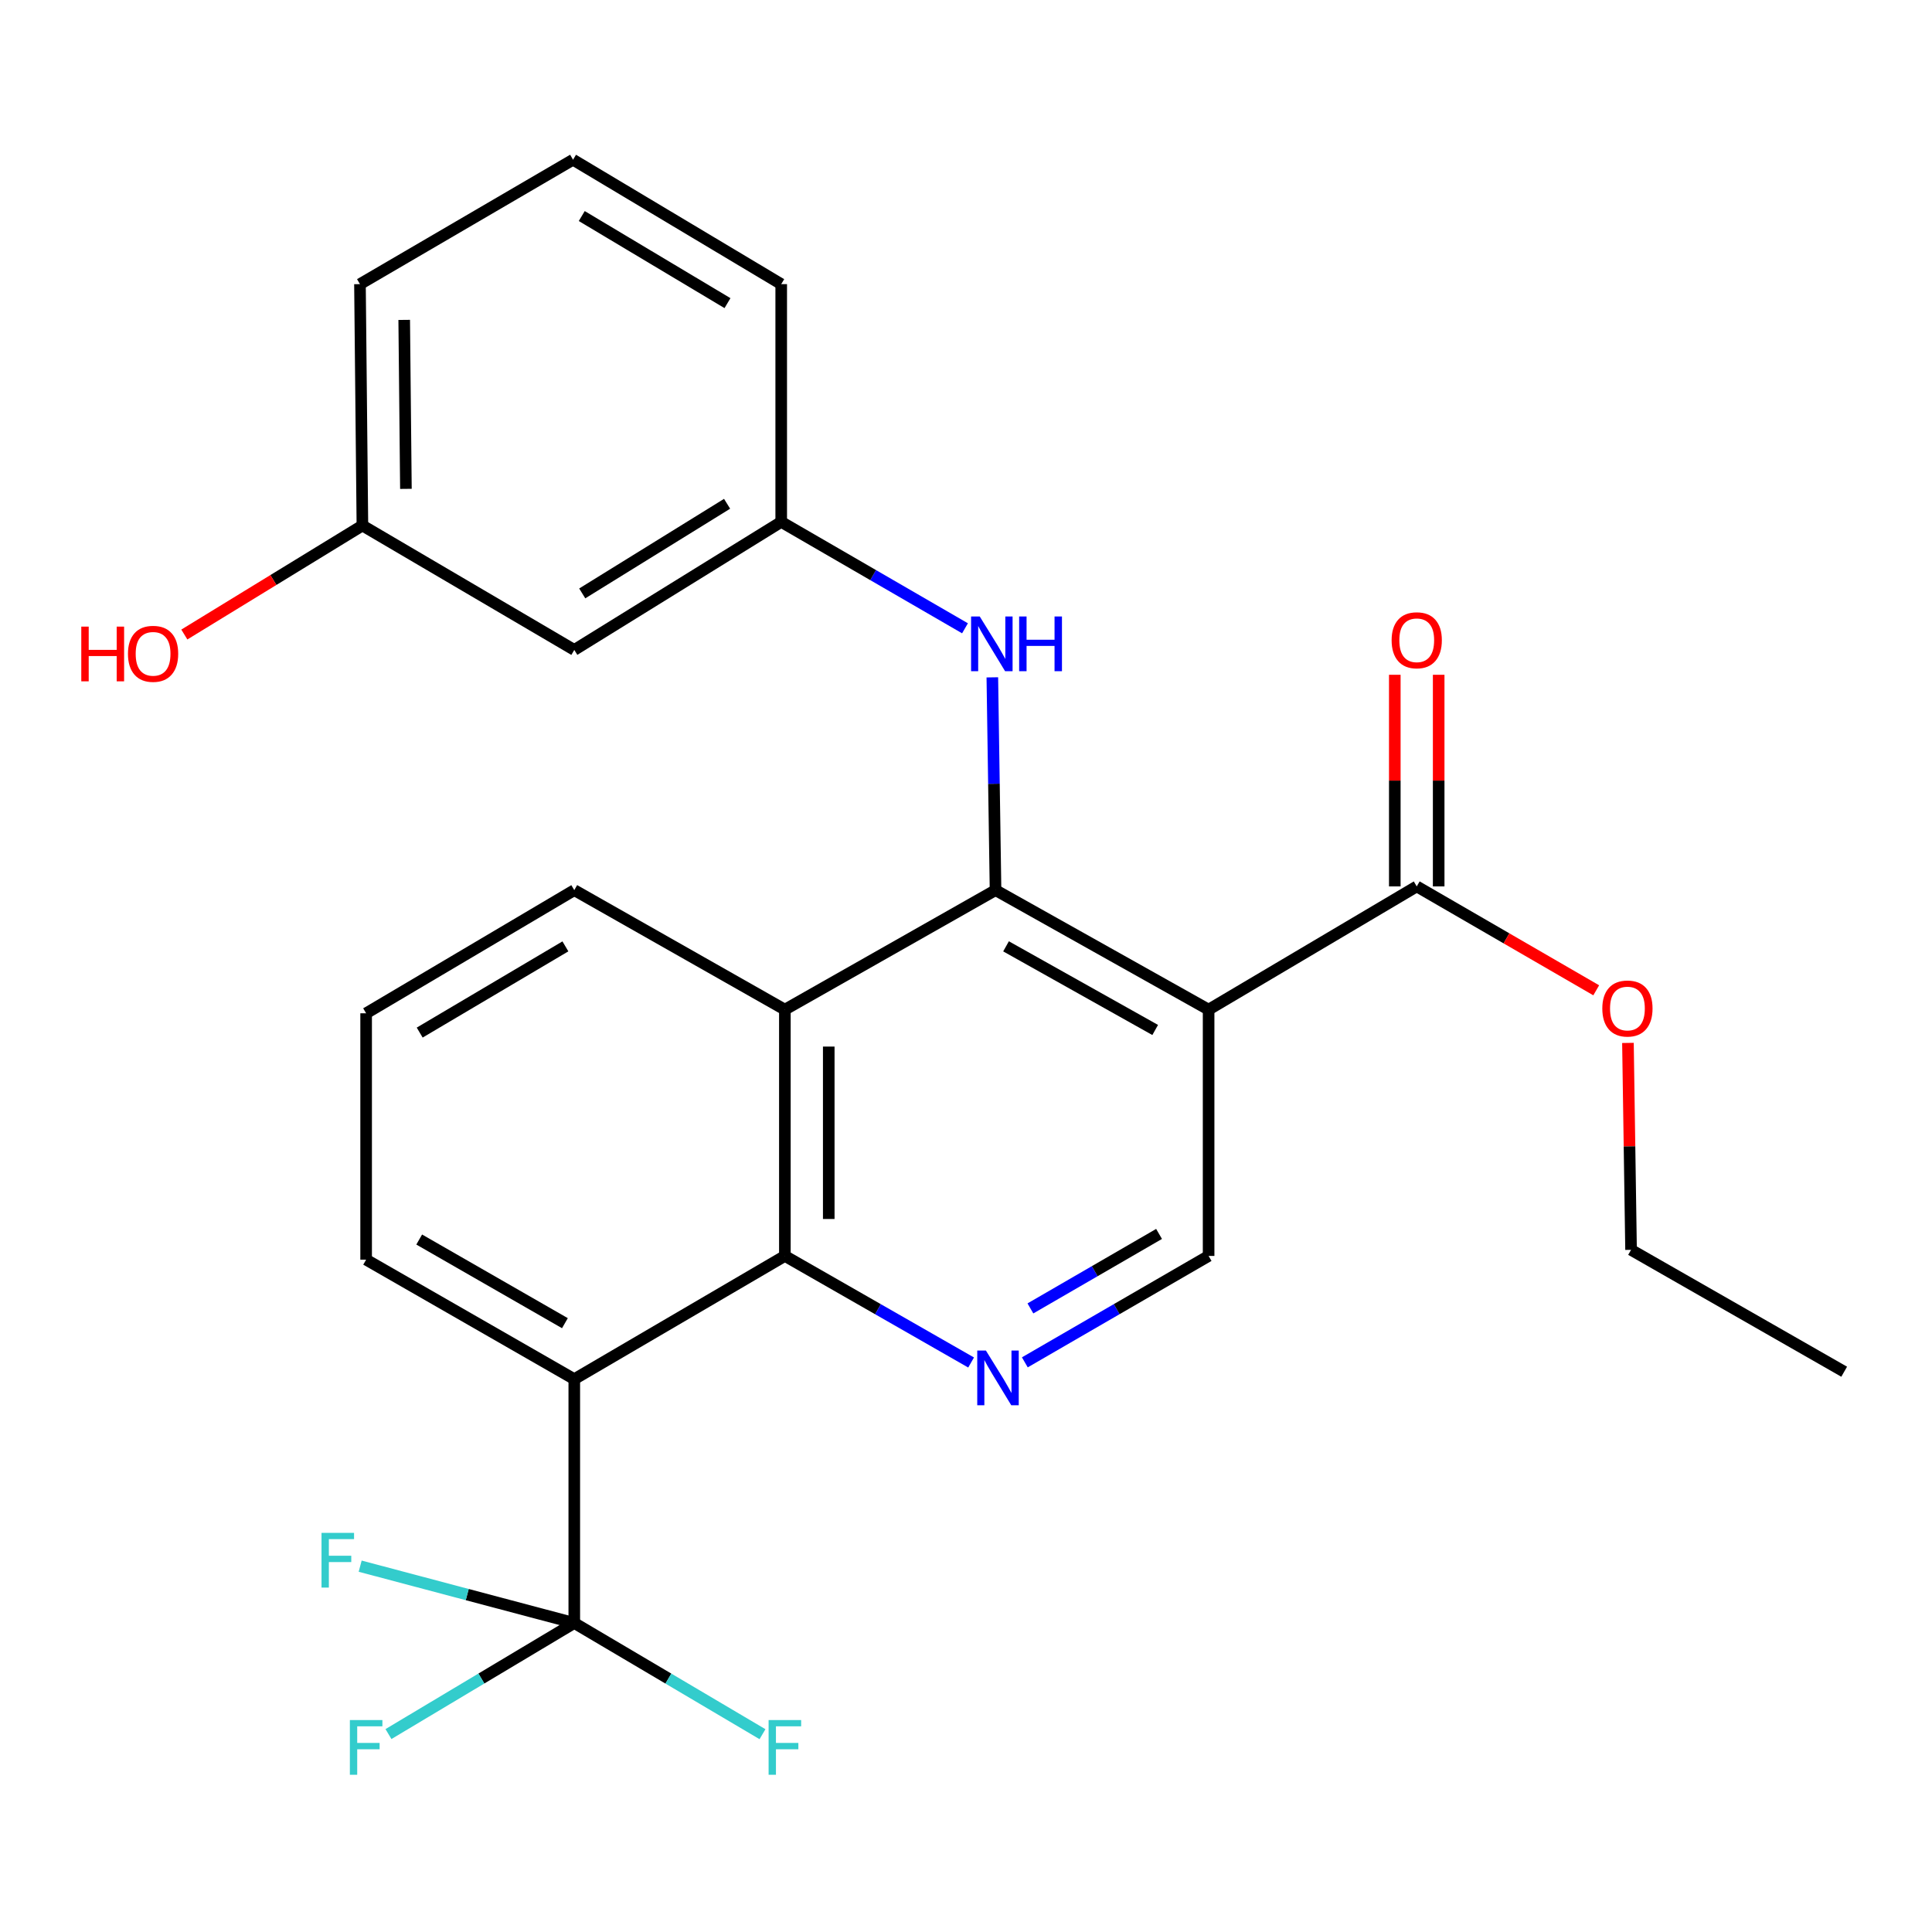 <?xml version='1.0' encoding='iso-8859-1'?>
<svg version='1.1' baseProfile='full'
              xmlns='http://www.w3.org/2000/svg'
                      xmlns:rdkit='http://www.rdkit.org/xml'
                      xmlns:xlink='http://www.w3.org/1999/xlink'
                  xml:space='preserve'
width='1000px' height='1000px' viewBox='0 0 1000 1000'>
<!-- END OF HEADER -->
<rect style='opacity:1.0;fill:#FFFFFF;stroke:none' width='1000' height='1000' x='0' y='0'> </rect>
<path class='bond-0' d='M 515.288,460.734 L 625.575,522.584' style='fill:none;fill-rule:evenodd;stroke:#000000;stroke-width:6px;stroke-linecap:butt;stroke-linejoin:miter;stroke-opacity:1' />
<path class='bond-0' d='M 520.722,489.82 L 597.923,533.115' style='fill:none;fill-rule:evenodd;stroke:#000000;stroke-width:6px;stroke-linecap:butt;stroke-linejoin:miter;stroke-opacity:1' />
<path class='bond-3' d='M 515.288,460.734 L 406.249,522.584' style='fill:none;fill-rule:evenodd;stroke:#000000;stroke-width:6px;stroke-linecap:butt;stroke-linejoin:miter;stroke-opacity:1' />
<path class='bond-8' d='M 515.288,460.734 L 514.459,405.665' style='fill:none;fill-rule:evenodd;stroke:#000000;stroke-width:6px;stroke-linecap:butt;stroke-linejoin:miter;stroke-opacity:1' />
<path class='bond-8' d='M 514.459,405.665 L 513.631,350.596' style='fill:none;fill-rule:evenodd;stroke:#0000FF;stroke-width:6px;stroke-linecap:butt;stroke-linejoin:miter;stroke-opacity:1' />
<path class='bond-6' d='M 625.575,522.584 L 733.302,458.803' style='fill:none;fill-rule:evenodd;stroke:#000000;stroke-width:6px;stroke-linecap:butt;stroke-linejoin:miter;stroke-opacity:1' />
<path class='bond-7' d='M 625.575,522.584 L 625.575,650.069' style='fill:none;fill-rule:evenodd;stroke:#000000;stroke-width:6px;stroke-linecap:butt;stroke-linejoin:miter;stroke-opacity:1' />
<path class='bond-1' d='M 406.249,650.069 L 406.249,522.584' style='fill:none;fill-rule:evenodd;stroke:#000000;stroke-width:6px;stroke-linecap:butt;stroke-linejoin:miter;stroke-opacity:1' />
<path class='bond-1' d='M 428.96,630.946 L 428.96,541.706' style='fill:none;fill-rule:evenodd;stroke:#000000;stroke-width:6px;stroke-linecap:butt;stroke-linejoin:miter;stroke-opacity:1' />
<path class='bond-2' d='M 406.249,650.069 L 297.249,713.849' style='fill:none;fill-rule:evenodd;stroke:#000000;stroke-width:6px;stroke-linecap:butt;stroke-linejoin:miter;stroke-opacity:1' />
<path class='bond-5' d='M 406.249,650.069 L 454.447,677.649' style='fill:none;fill-rule:evenodd;stroke:#000000;stroke-width:6px;stroke-linecap:butt;stroke-linejoin:miter;stroke-opacity:1' />
<path class='bond-5' d='M 454.447,677.649 L 502.645,705.229' style='fill:none;fill-rule:evenodd;stroke:#0000FF;stroke-width:6px;stroke-linecap:butt;stroke-linejoin:miter;stroke-opacity:1' />
<path class='bond-4' d='M 297.249,713.849 L 297.249,840.06' style='fill:none;fill-rule:evenodd;stroke:#000000;stroke-width:6px;stroke-linecap:butt;stroke-linejoin:miter;stroke-opacity:1' />
<path class='bond-27' d='M 297.249,713.849 L 189.51,651.999' style='fill:none;fill-rule:evenodd;stroke:#000000;stroke-width:6px;stroke-linecap:butt;stroke-linejoin:miter;stroke-opacity:1' />
<path class='bond-27' d='M 292.395,684.875 L 216.978,641.58' style='fill:none;fill-rule:evenodd;stroke:#000000;stroke-width:6px;stroke-linecap:butt;stroke-linejoin:miter;stroke-opacity:1' />
<path class='bond-18' d='M 406.249,522.584 L 297.249,460.734' style='fill:none;fill-rule:evenodd;stroke:#000000;stroke-width:6px;stroke-linecap:butt;stroke-linejoin:miter;stroke-opacity:1' />
<path class='bond-12' d='M 297.249,840.06 L 249.158,868.805' style='fill:none;fill-rule:evenodd;stroke:#000000;stroke-width:6px;stroke-linecap:butt;stroke-linejoin:miter;stroke-opacity:1' />
<path class='bond-12' d='M 249.158,868.805 L 201.068,897.55' style='fill:none;fill-rule:evenodd;stroke:#33CCCC;stroke-width:6px;stroke-linecap:butt;stroke-linejoin:miter;stroke-opacity:1' />
<path class='bond-13' d='M 297.249,840.06 L 345.956,868.837' style='fill:none;fill-rule:evenodd;stroke:#000000;stroke-width:6px;stroke-linecap:butt;stroke-linejoin:miter;stroke-opacity:1' />
<path class='bond-13' d='M 345.956,868.837 L 394.664,897.614' style='fill:none;fill-rule:evenodd;stroke:#33CCCC;stroke-width:6px;stroke-linecap:butt;stroke-linejoin:miter;stroke-opacity:1' />
<path class='bond-14' d='M 297.249,840.06 L 241.835,825.352' style='fill:none;fill-rule:evenodd;stroke:#000000;stroke-width:6px;stroke-linecap:butt;stroke-linejoin:miter;stroke-opacity:1' />
<path class='bond-14' d='M 241.835,825.352 L 186.422,810.645' style='fill:none;fill-rule:evenodd;stroke:#33CCCC;stroke-width:6px;stroke-linecap:butt;stroke-linejoin:miter;stroke-opacity:1' />
<path class='bond-26' d='M 530.451,705.15 L 578.013,677.609' style='fill:none;fill-rule:evenodd;stroke:#0000FF;stroke-width:6px;stroke-linecap:butt;stroke-linejoin:miter;stroke-opacity:1' />
<path class='bond-26' d='M 578.013,677.609 L 625.575,650.069' style='fill:none;fill-rule:evenodd;stroke:#000000;stroke-width:6px;stroke-linecap:butt;stroke-linejoin:miter;stroke-opacity:1' />
<path class='bond-26' d='M 533.339,677.234 L 566.633,657.956' style='fill:none;fill-rule:evenodd;stroke:#0000FF;stroke-width:6px;stroke-linecap:butt;stroke-linejoin:miter;stroke-opacity:1' />
<path class='bond-26' d='M 566.633,657.956 L 599.926,638.677' style='fill:none;fill-rule:evenodd;stroke:#000000;stroke-width:6px;stroke-linecap:butt;stroke-linejoin:miter;stroke-opacity:1' />
<path class='bond-10' d='M 744.657,458.803 L 744.657,404.034' style='fill:none;fill-rule:evenodd;stroke:#000000;stroke-width:6px;stroke-linecap:butt;stroke-linejoin:miter;stroke-opacity:1' />
<path class='bond-10' d='M 744.657,404.034 L 744.657,349.266' style='fill:none;fill-rule:evenodd;stroke:#FF0000;stroke-width:6px;stroke-linecap:butt;stroke-linejoin:miter;stroke-opacity:1' />
<path class='bond-10' d='M 721.946,458.803 L 721.946,404.034' style='fill:none;fill-rule:evenodd;stroke:#000000;stroke-width:6px;stroke-linecap:butt;stroke-linejoin:miter;stroke-opacity:1' />
<path class='bond-10' d='M 721.946,404.034 L 721.946,349.266' style='fill:none;fill-rule:evenodd;stroke:#FF0000;stroke-width:6px;stroke-linecap:butt;stroke-linejoin:miter;stroke-opacity:1' />
<path class='bond-17' d='M 733.302,458.803 L 779.752,485.691' style='fill:none;fill-rule:evenodd;stroke:#000000;stroke-width:6px;stroke-linecap:butt;stroke-linejoin:miter;stroke-opacity:1' />
<path class='bond-17' d='M 779.752,485.691 L 826.203,512.579' style='fill:none;fill-rule:evenodd;stroke:#FF0000;stroke-width:6px;stroke-linecap:butt;stroke-linejoin:miter;stroke-opacity:1' />
<path class='bond-9' d='M 499.481,325.206 L 451.919,297.665' style='fill:none;fill-rule:evenodd;stroke:#0000FF;stroke-width:6px;stroke-linecap:butt;stroke-linejoin:miter;stroke-opacity:1' />
<path class='bond-9' d='M 451.919,297.665 L 404.357,270.125' style='fill:none;fill-rule:evenodd;stroke:#000000;stroke-width:6px;stroke-linecap:butt;stroke-linejoin:miter;stroke-opacity:1' />
<path class='bond-11' d='M 404.357,270.125 L 297.249,336.403' style='fill:none;fill-rule:evenodd;stroke:#000000;stroke-width:6px;stroke-linecap:butt;stroke-linejoin:miter;stroke-opacity:1' />
<path class='bond-11' d='M 376.34,260.754 L 301.364,307.149' style='fill:none;fill-rule:evenodd;stroke:#000000;stroke-width:6px;stroke-linecap:butt;stroke-linejoin:miter;stroke-opacity:1' />
<path class='bond-22' d='M 404.357,270.125 L 404.357,147.068' style='fill:none;fill-rule:evenodd;stroke:#000000;stroke-width:6px;stroke-linecap:butt;stroke-linejoin:miter;stroke-opacity:1' />
<path class='bond-16' d='M 297.249,336.403 L 187.579,272.005' style='fill:none;fill-rule:evenodd;stroke:#000000;stroke-width:6px;stroke-linecap:butt;stroke-linejoin:miter;stroke-opacity:1' />
<path class='bond-15' d='M 189.51,651.999 L 189.51,524.476' style='fill:none;fill-rule:evenodd;stroke:#000000;stroke-width:6px;stroke-linecap:butt;stroke-linejoin:miter;stroke-opacity:1' />
<path class='bond-19' d='M 187.579,272.005 L 141.495,300.218' style='fill:none;fill-rule:evenodd;stroke:#000000;stroke-width:6px;stroke-linecap:butt;stroke-linejoin:miter;stroke-opacity:1' />
<path class='bond-19' d='M 141.495,300.218 L 95.411,328.431' style='fill:none;fill-rule:evenodd;stroke:#FF0000;stroke-width:6px;stroke-linecap:butt;stroke-linejoin:miter;stroke-opacity:1' />
<path class='bond-28' d='M 187.579,272.005 L 186.317,147.068' style='fill:none;fill-rule:evenodd;stroke:#000000;stroke-width:6px;stroke-linecap:butt;stroke-linejoin:miter;stroke-opacity:1' />
<path class='bond-28' d='M 210.1,253.035 L 209.217,165.579' style='fill:none;fill-rule:evenodd;stroke:#000000;stroke-width:6px;stroke-linecap:butt;stroke-linejoin:miter;stroke-opacity:1' />
<path class='bond-24' d='M 842.622,539.813 L 843.427,593.363' style='fill:none;fill-rule:evenodd;stroke:#FF0000;stroke-width:6px;stroke-linecap:butt;stroke-linejoin:miter;stroke-opacity:1' />
<path class='bond-24' d='M 843.427,593.363 L 844.233,646.914' style='fill:none;fill-rule:evenodd;stroke:#000000;stroke-width:6px;stroke-linecap:butt;stroke-linejoin:miter;stroke-opacity:1' />
<path class='bond-20' d='M 297.249,460.734 L 189.51,524.476' style='fill:none;fill-rule:evenodd;stroke:#000000;stroke-width:6px;stroke-linecap:butt;stroke-linejoin:miter;stroke-opacity:1' />
<path class='bond-20' d='M 292.652,489.842 L 217.235,534.461' style='fill:none;fill-rule:evenodd;stroke:#000000;stroke-width:6px;stroke-linecap:butt;stroke-linejoin:miter;stroke-opacity:1' />
<path class='bond-21' d='M 296.605,82.67 L 404.357,147.068' style='fill:none;fill-rule:evenodd;stroke:#000000;stroke-width:6px;stroke-linecap:butt;stroke-linejoin:miter;stroke-opacity:1' />
<path class='bond-21' d='M 301.117,111.824 L 376.543,156.903' style='fill:none;fill-rule:evenodd;stroke:#000000;stroke-width:6px;stroke-linecap:butt;stroke-linejoin:miter;stroke-opacity:1' />
<path class='bond-23' d='M 296.605,82.67 L 186.317,147.068' style='fill:none;fill-rule:evenodd;stroke:#000000;stroke-width:6px;stroke-linecap:butt;stroke-linejoin:miter;stroke-opacity:1' />
<path class='bond-25' d='M 844.233,646.914 L 954.545,710.001' style='fill:none;fill-rule:evenodd;stroke:#000000;stroke-width:6px;stroke-linecap:butt;stroke-linejoin:miter;stroke-opacity:1' />
<path  class='atom-6' d='M 510.302 699.033
L 519.582 714.033
Q 520.502 715.513, 521.982 718.193
Q 523.462 720.873, 523.542 721.033
L 523.542 699.033
L 527.302 699.033
L 527.302 727.353
L 523.422 727.353
L 513.462 710.953
Q 512.302 709.033, 511.062 706.833
Q 509.862 704.633, 509.502 703.953
L 509.502 727.353
L 505.822 727.353
L 505.822 699.033
L 510.302 699.033
' fill='#0000FF'/>
<path  class='atom-9' d='M 507.11 319.089
L 516.39 334.089
Q 517.31 335.569, 518.79 338.249
Q 520.27 340.929, 520.35 341.089
L 520.35 319.089
L 524.11 319.089
L 524.11 347.409
L 520.23 347.409
L 510.27 331.009
Q 509.11 329.089, 507.87 326.889
Q 506.67 324.689, 506.31 324.009
L 506.31 347.409
L 502.63 347.409
L 502.63 319.089
L 507.11 319.089
' fill='#0000FF'/>
<path  class='atom-9' d='M 527.51 319.089
L 531.35 319.089
L 531.35 331.129
L 545.83 331.129
L 545.83 319.089
L 549.67 319.089
L 549.67 347.409
L 545.83 347.409
L 545.83 334.329
L 531.35 334.329
L 531.35 347.409
L 527.51 347.409
L 527.51 319.089
' fill='#0000FF'/>
<path  class='atom-11' d='M 720.302 331.398
Q 720.302 324.598, 723.662 320.798
Q 727.022 316.998, 733.302 316.998
Q 739.582 316.998, 742.942 320.798
Q 746.302 324.598, 746.302 331.398
Q 746.302 338.278, 742.902 342.198
Q 739.502 346.078, 733.302 346.078
Q 727.062 346.078, 723.662 342.198
Q 720.302 338.318, 720.302 331.398
M 733.302 342.878
Q 737.622 342.878, 739.942 339.998
Q 742.302 337.078, 742.302 331.398
Q 742.302 325.838, 739.942 323.038
Q 737.622 320.198, 733.302 320.198
Q 728.982 320.198, 726.622 322.998
Q 724.302 325.798, 724.302 331.398
Q 724.302 337.118, 726.622 339.998
Q 728.982 342.878, 733.302 342.878
' fill='#FF0000'/>
<path  class='atom-13' d='M 181.09 890.298
L 197.93 890.298
L 197.93 893.538
L 184.89 893.538
L 184.89 902.138
L 196.49 902.138
L 196.49 905.418
L 184.89 905.418
L 184.89 918.618
L 181.09 918.618
L 181.09 890.298
' fill='#33CCCC'/>
<path  class='atom-14' d='M 397.829 890.298
L 414.669 890.298
L 414.669 893.538
L 401.629 893.538
L 401.629 902.138
L 413.229 902.138
L 413.229 905.418
L 401.629 905.418
L 401.629 918.618
L 397.829 918.618
L 397.829 890.298
' fill='#33CCCC'/>
<path  class='atom-15' d='M 166.416 793.41
L 183.256 793.41
L 183.256 796.65
L 170.216 796.65
L 170.216 805.25
L 181.816 805.25
L 181.816 808.53
L 170.216 808.53
L 170.216 821.73
L 166.416 821.73
L 166.416 793.41
' fill='#33CCCC'/>
<path  class='atom-18' d='M 829.353 522.008
Q 829.353 515.208, 832.713 511.408
Q 836.073 507.608, 842.353 507.608
Q 848.633 507.608, 851.993 511.408
Q 855.353 515.208, 855.353 522.008
Q 855.353 528.888, 851.953 532.808
Q 848.553 536.688, 842.353 536.688
Q 836.113 536.688, 832.713 532.808
Q 829.353 528.928, 829.353 522.008
M 842.353 533.488
Q 846.673 533.488, 848.993 530.608
Q 851.353 527.688, 851.353 522.008
Q 851.353 516.448, 848.993 513.648
Q 846.673 510.808, 842.353 510.808
Q 838.033 510.808, 835.673 513.608
Q 833.353 516.408, 833.353 522.008
Q 833.353 527.728, 835.673 530.608
Q 838.033 533.488, 842.353 533.488
' fill='#FF0000'/>
<path  class='atom-20' d='M 42.075 324.334
L 45.915 324.334
L 45.915 336.374
L 60.395 336.374
L 60.395 324.334
L 64.235 324.334
L 64.235 352.654
L 60.395 352.654
L 60.395 339.574
L 45.915 339.574
L 45.915 352.654
L 42.075 352.654
L 42.075 324.334
' fill='#FF0000'/>
<path  class='atom-20' d='M 66.235 338.414
Q 66.235 331.614, 69.595 327.814
Q 72.955 324.014, 79.235 324.014
Q 85.515 324.014, 88.875 327.814
Q 92.235 331.614, 92.235 338.414
Q 92.235 345.294, 88.835 349.214
Q 85.435 353.094, 79.235 353.094
Q 72.995 353.094, 69.595 349.214
Q 66.235 345.334, 66.235 338.414
M 79.235 349.894
Q 83.555 349.894, 85.875 347.014
Q 88.235 344.094, 88.235 338.414
Q 88.235 332.854, 85.875 330.054
Q 83.555 327.214, 79.235 327.214
Q 74.915 327.214, 72.555 330.014
Q 70.235 332.814, 70.235 338.414
Q 70.235 344.134, 72.555 347.014
Q 74.915 349.894, 79.235 349.894
' fill='#FF0000'/>
</svg>
